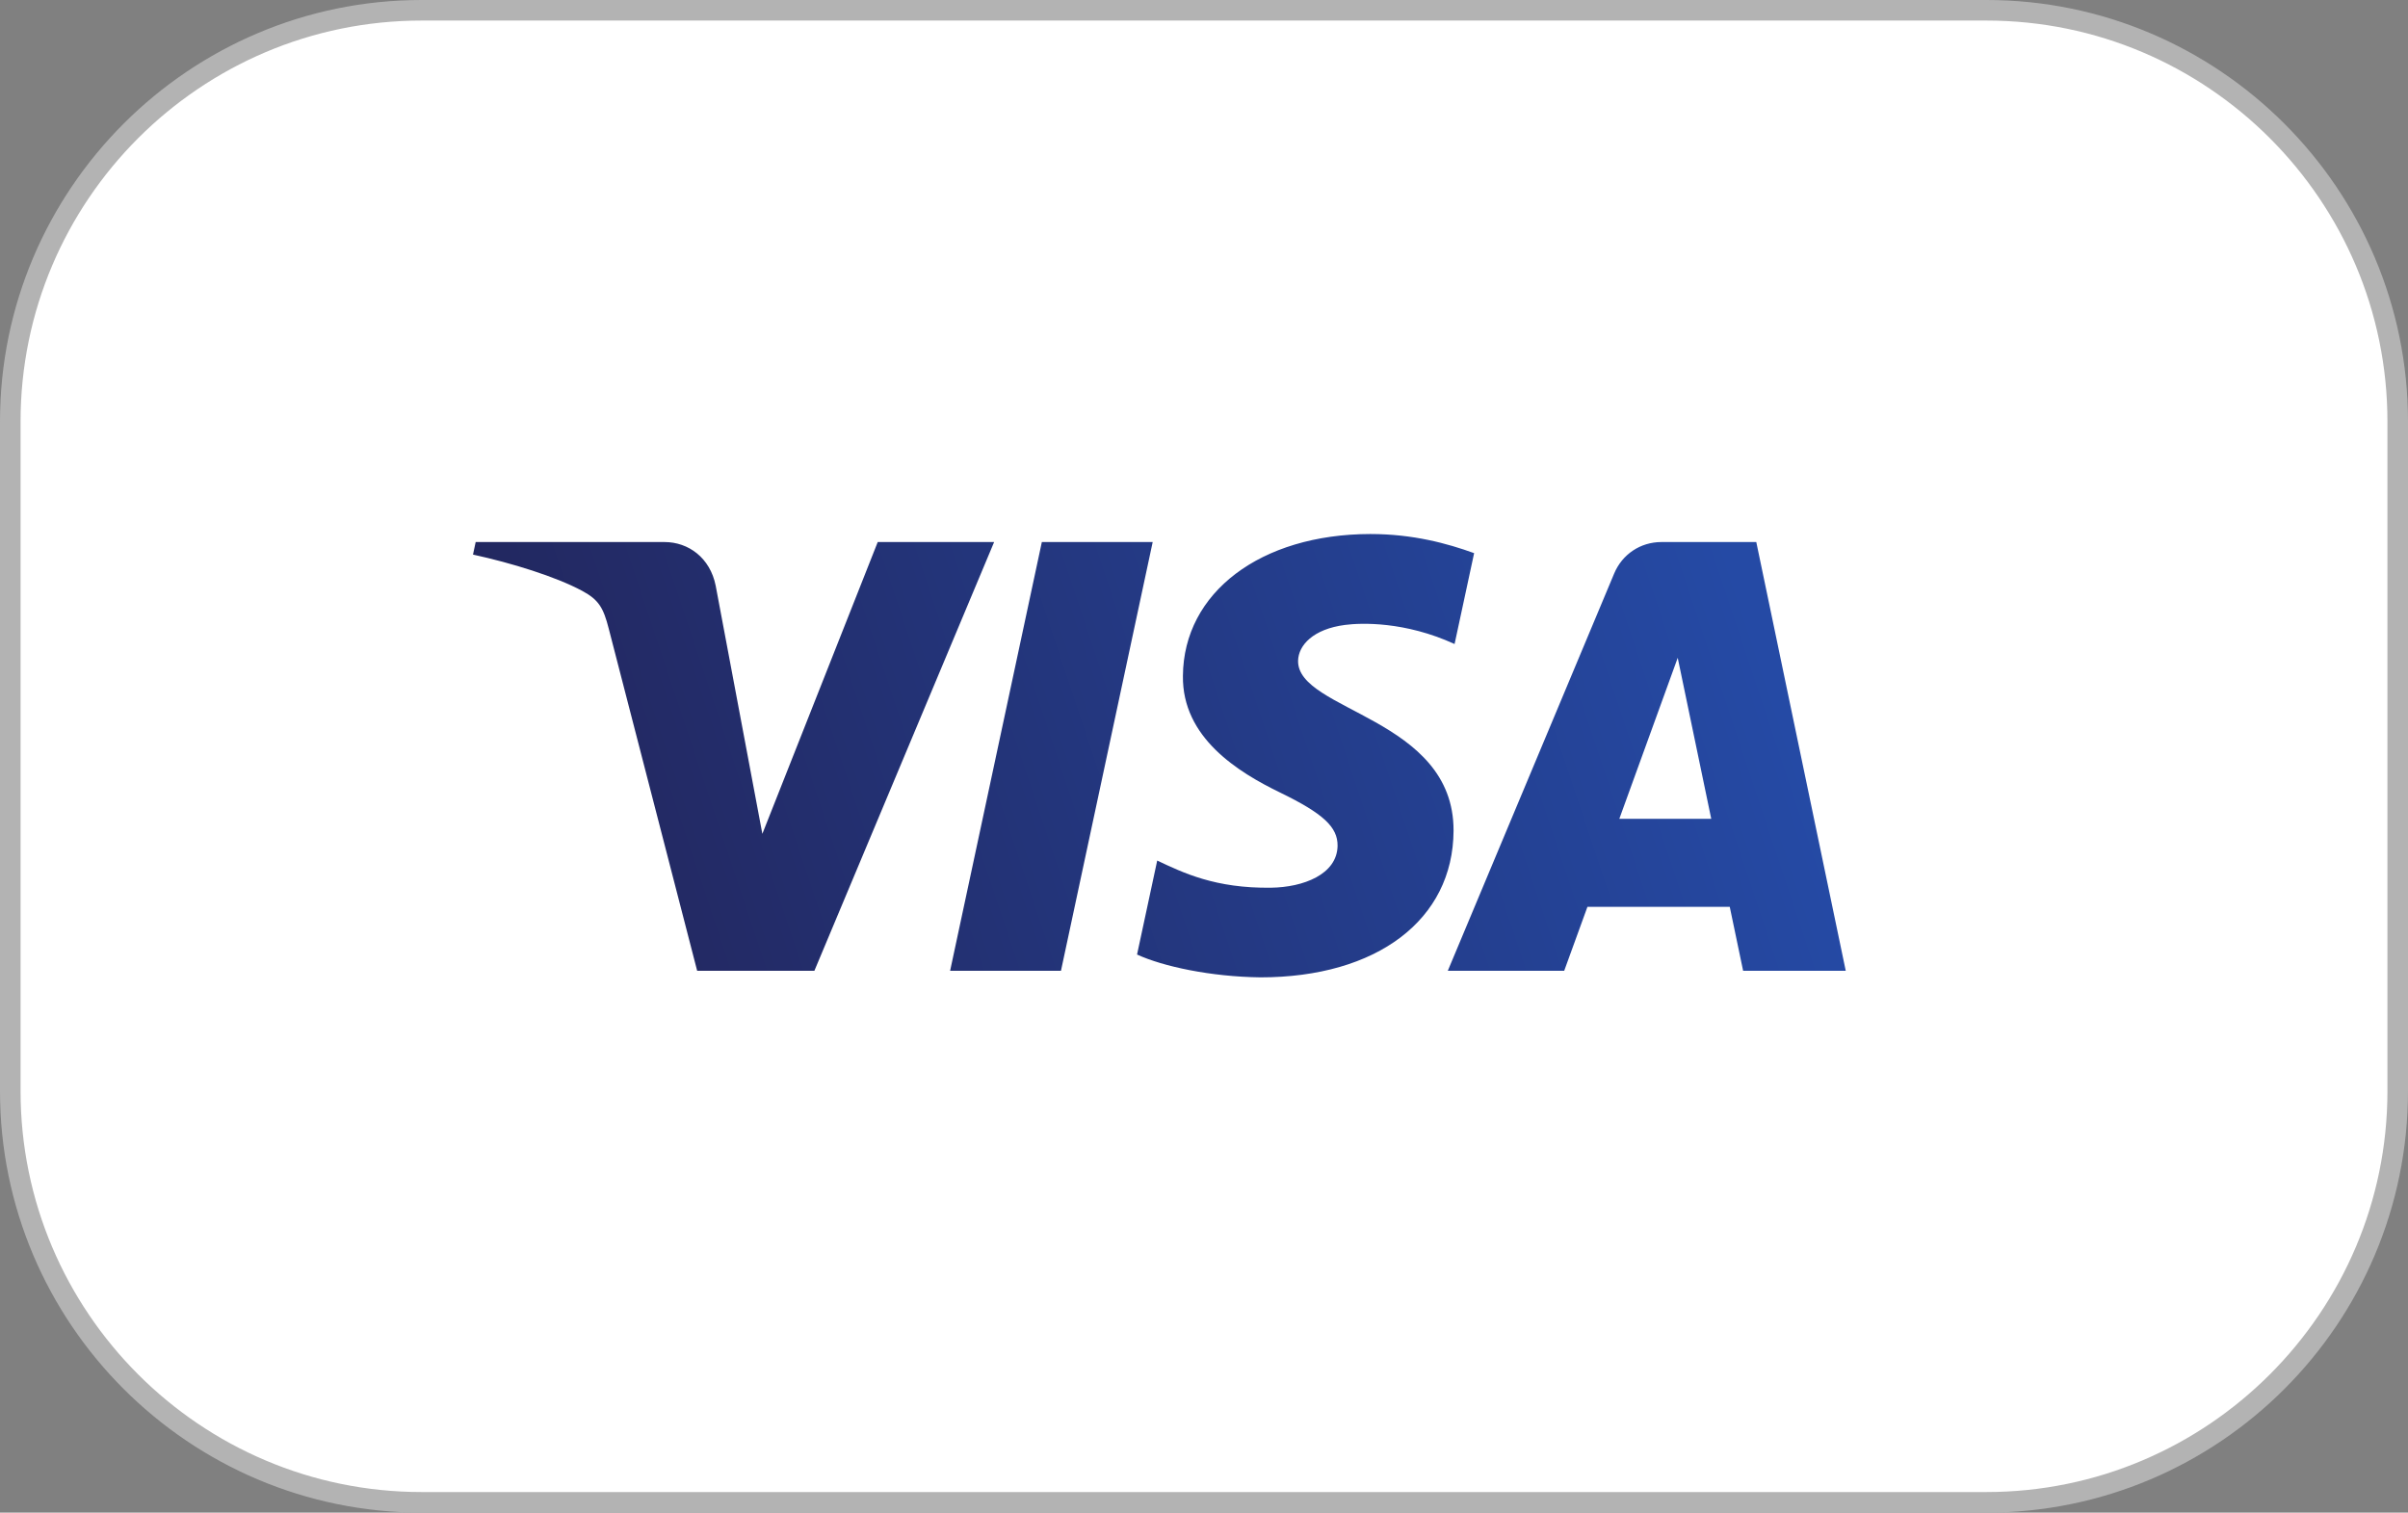 <?xml version="1.0" encoding="utf-8"?>
<!-- Generator: Adobe Illustrator 27.3.1, SVG Export Plug-In . SVG Version: 6.00 Build 0)  -->
<svg version="1.1" id="Layer_1" xmlns="http://www.w3.org/2000/svg" xmlns:xlink="http://www.w3.org/1999/xlink" x="0px" y="0px"
	 viewBox="0 0 117.09 73.56" style="enable-background:new 0 0 117.09 73.56;" xml:space="preserve">
<rect x="0" y="0" width="117.09" height="73.56" fill="#808080" stroke="none"/>
<style type="text/css">
	.st0{fill:#FFFFFF;}
	.st1{fill:#B3B3B3;}
	.st2{clip-path:url(#SVGID_00000138533065846870883410000017949110880451192767_);}
	.st3{fill:url(#path10283_00000029766225503179632670000017782093859907878544_);}
</style>
<g>
	<g>
		<g>
			<path class="st0" d="M96.59,73.06H20.5c-11.05,0-20-8.95-20-20V20.5c0-11.05,8.95-20,20-20h76.09c11.05,0,20,8.95,20,20v32.56
				C116.59,64.1,107.64,73.06,96.59,73.06z"/>
			<path class="st1" d="M96.59,73.56H20.5C9.2,73.56,0,64.36,0,53.06V20.5C0,9.2,9.2,0,20.5,0h76.09c11.3,0,20.5,9.2,20.5,20.5
				v32.56C117.09,64.36,107.9,73.56,96.59,73.56z M20.5,1C9.75,1,1,9.75,1,20.5v32.56c0,10.75,8.75,19.5,19.5,19.5h76.09
				c10.75,0,19.5-8.75,19.5-19.5V20.5c0-10.75-8.75-19.5-19.5-19.5H20.5z"/>
		</g>
	</g>
	<g>
		<defs>
			<path id="SVGID_1_" d="M57.52,32.87c-0.04,3,2.68,4.68,4.72,5.67c2.1,1.02,2.81,1.68,2.8,2.59c-0.02,1.4-1.68,2.02-3.23,2.04
				c-2.71,0.04-4.29-0.73-5.54-1.32l-0.98,4.57c1.26,0.58,3.58,1.08,6,1.11c5.66,0,9.37-2.8,9.39-7.13c0.02-5.5-7.61-5.81-7.56-8.27
				c0.02-0.75,0.73-1.54,2.29-1.74c0.77-0.1,2.9-0.18,5.32,0.93l0.95-4.42c-1.3-0.47-2.97-0.93-5.05-0.93
				C61.3,25.98,57.55,28.81,57.52,32.87 M80.79,26.36c-1.03,0-1.91,0.6-2.3,1.53L70.4,47.21h5.66l1.13-3.11h6.92l0.65,3.11h4.99
				L85.4,26.36H80.79 M81.58,31.99l1.63,7.83h-4.47L81.58,31.99 M50.66,26.36L46.2,47.21h5.39l4.46-20.85H50.66 M42.68,26.36
				l-5.61,14.19l-2.27-12.07c-0.27-1.35-1.32-2.12-2.49-2.12h-9.18L23,26.97c1.88,0.41,4.02,1.07,5.32,1.77
				c0.79,0.43,1.02,0.81,1.28,1.83l4.3,16.64h5.7l8.74-20.85L42.68,26.36"/>
		</defs>
		<clipPath id="SVGID_00000091723289241515300640000014723774764800043438_">
			<use xlink:href="#SVGID_1_"  style="overflow:visible;"/>
		</clipPath>
		<g id="g10269" style="clip-path:url(#SVGID_00000091723289241515300640000014723774764800043438_);">
			<g id="g10275" transform="translate(351.611,96.896)">
				
					<linearGradient id="path10283_00000127042562033437455680000008721691772626200483_" gradientUnits="userSpaceOnUse" x1="-828.202" y1="436.636" x2="-828.068" y2="436.636" gradientTransform="matrix(419.708 -154.569 -154.569 -419.708 414770.688 55194.996)">
					<stop  offset="0" style="stop-color:#222357"/>
					<stop  offset="1" style="stop-color:#254AA5"/>
				</linearGradient>
				<path id="path10283" style="fill:url(#path10283_00000127042562033437455680000008721691772626200483_);" d="M-335.6-68.34
					l65.77-24.22l14.96,40.63l-65.77,24.22"/>
			</g>
		</g>
	</g>
</g>
</svg>
